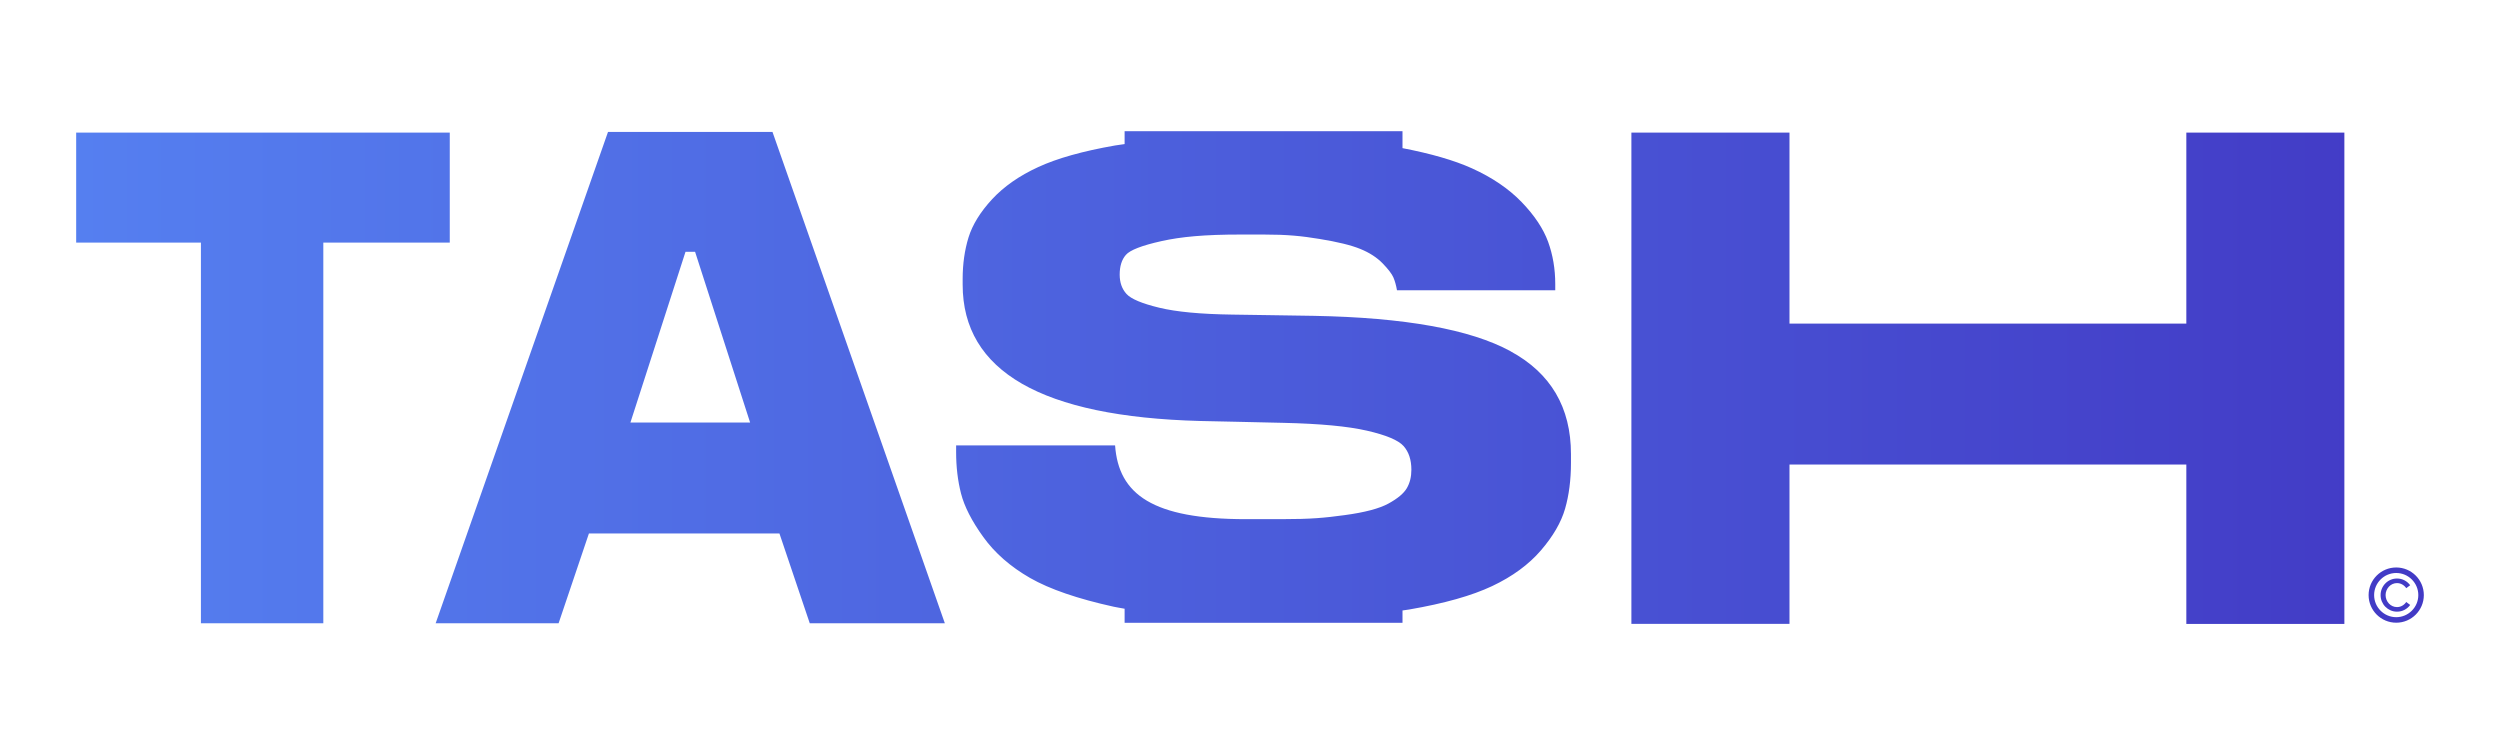 <?xml version="1.0" encoding="UTF-8"?>
<svg id="Camada_1" data-name="Camada 1" xmlns="http://www.w3.org/2000/svg" xmlns:xlink="http://www.w3.org/1999/xlink" viewBox="0 0 841.89 254.29">
  <defs>
    <style>
      .cls-1 {
        fill: url(#Gradiente_sem_nome_6);
        stroke-width: 0px;
      }
    </style>
    <linearGradient id="Gradiente_sem_nome_6" data-name="Gradiente sem nome 6" x1="25.65" y1="127.14" x2="816.24" y2="127.14" gradientUnits="userSpaceOnUse">
      <stop offset="0" stop-color="#557ff0"/>
      <stop offset="1" stop-color="#423ac5"/>
    </linearGradient>
  </defs>
  <path class="cls-1" d="M549.38,44.65h53.24v64.33h133.64V44.65h53.22v165.47h-53.22v-53.69h-133.64v53.67h-53.24V44.65ZM67.65,81.7H25.65v-37.05h125.81v37.05h-42.58v128.19h-41.22V81.7ZM508.66,118.26c-13.58-7.37-35.64-11.33-66.19-11.9l-15.48-.24-12.05-.18c-10.57-.15-18.76-.91-24.57-2.32-5.79-1.4-9.47-2.94-11.01-4.63-1.54-1.69-2.3-3.86-2.3-6.52,0-2.81.68-5.03,2.09-6.64,1.4-1.62,5.4-3.17,12-4.64,6.6-1.46,14.37-2.21,26.7-2.21h7.66c8.08,0,12.74.49,18.82,1.48,6.1.99,10.7,2.11,13.78,3.38,3.08,1.25,5.57,2.87,7.49,4.84,1.9,1.96,3.11,3.55,3.63,4.74.51,1.2.92,2.63,1.21,4.32h53.3v-2.11c0-5.05-.81-9.79-2.41-14.22-1.62-4.41-4.59-8.88-8.92-13.37-4.33-4.48-9.92-8.28-16.74-11.36-5.99-2.71-13.85-4.95-23.37-6.79v-5.7h-93.58v4.33c-1.06.16-2.18.29-3.21.47-10.87,1.9-19.49,4.32-25.88,7.27-6.4,2.94-11.57,6.56-15.54,10.84-3.96,4.29-6.6,8.57-7.93,12.84-1.32,4.29-1.98,8.96-1.98,14.01v1.9c0,29.2,26.64,44.5,79.96,45.92l12.04.26,16.15.37c12.19.28,21.52,1.15,27.98,2.63,6.46,1.48,10.57,3.2,12.33,5.16,1.76,1.96,2.65,4.63,2.65,8,0,2.39-.51,4.46-1.54,6.22-1.03,1.75-3.08,3.47-6.17,5.16-3.08,1.69-8,2.99-14.76,3.9-6.76.91-11.1,1.36-21.39,1.36h-11.9c-31.28,0-42.85-8.28-44.02-24.85h-53.53v2.32c0,4.9.54,9.54,1.65,13.89,1.11,4.35,3.6,9.24,7.49,14.64,3.89,5.4,9.14,10,15.76,13.8,6.6,3.78,16.01,7.01,28.18,9.69,1.17.26,2.45.44,3.66.67v4.74h93.58v-4.15c.72-.12,1.51-.2,2.21-.32,11.83-2.03,21.15-4.66,27.98-7.89,6.84-3.23,12.3-7.24,16.41-12.01,4.11-4.77,6.82-9.45,8.14-14.01,1.32-4.56,1.99-9.72,1.99-15.48v-2.94c0-15.73-6.79-27.28-20.38-34.65ZM318.18,209.89h-45.49l-10.21-30.24h-64.16l-10.21,30.24h-41.4l58.04-165.46h55.39l58.04,165.46ZM252.6,142.28l-18.53-57.49h-3.22l-18.55,57.49h40.3ZM806.94,207.84c-4.1,0-7.44-3.34-7.44-7.44s3.34-7.44,7.44-7.44,7.44,3.34,7.44,7.44-3.34,7.44-7.44,7.44ZM806.94,191.1c-5.13,0-9.3,4.17-9.3,9.3s4.17,9.3,9.3,9.3,9.3-4.17,9.3-9.3-4.17-9.3-9.3-9.3ZM804.49,197.55c.35-.37.75-.66,1.21-.87.46-.21.96-.32,1.49-.32.65,0,1.25.16,1.79.47.54.31.99.72,1.33,1.24l1.33-.99c-.51-.69-1.15-1.24-1.91-1.65-.77-.41-1.61-.61-2.54-.61-.76,0-1.48.15-2.15.44-.67.29-1.26.69-1.75,1.2-.5.5-.89,1.09-1.18,1.77-.29.68-.43,1.4-.43,2.17s.14,1.5.43,2.17c.29.68.68,1.27,1.18,1.77.5.5,1.08.9,1.75,1.2.67.29,1.39.44,2.15.44.93,0,1.77-.2,2.54-.61.77-.41,1.41-.95,1.91-1.65l-1.33-.99c-.35.52-.79.93-1.33,1.24-.54.31-1.14.47-1.79.47-.53,0-1.02-.11-1.49-.32-.46-.21-.87-.5-1.21-.87-.35-.36-.62-.79-.82-1.28-.2-.49-.31-1.01-.31-1.57s.1-1.08.31-1.57c.2-.49.48-.91.82-1.28Z"/>
</svg>